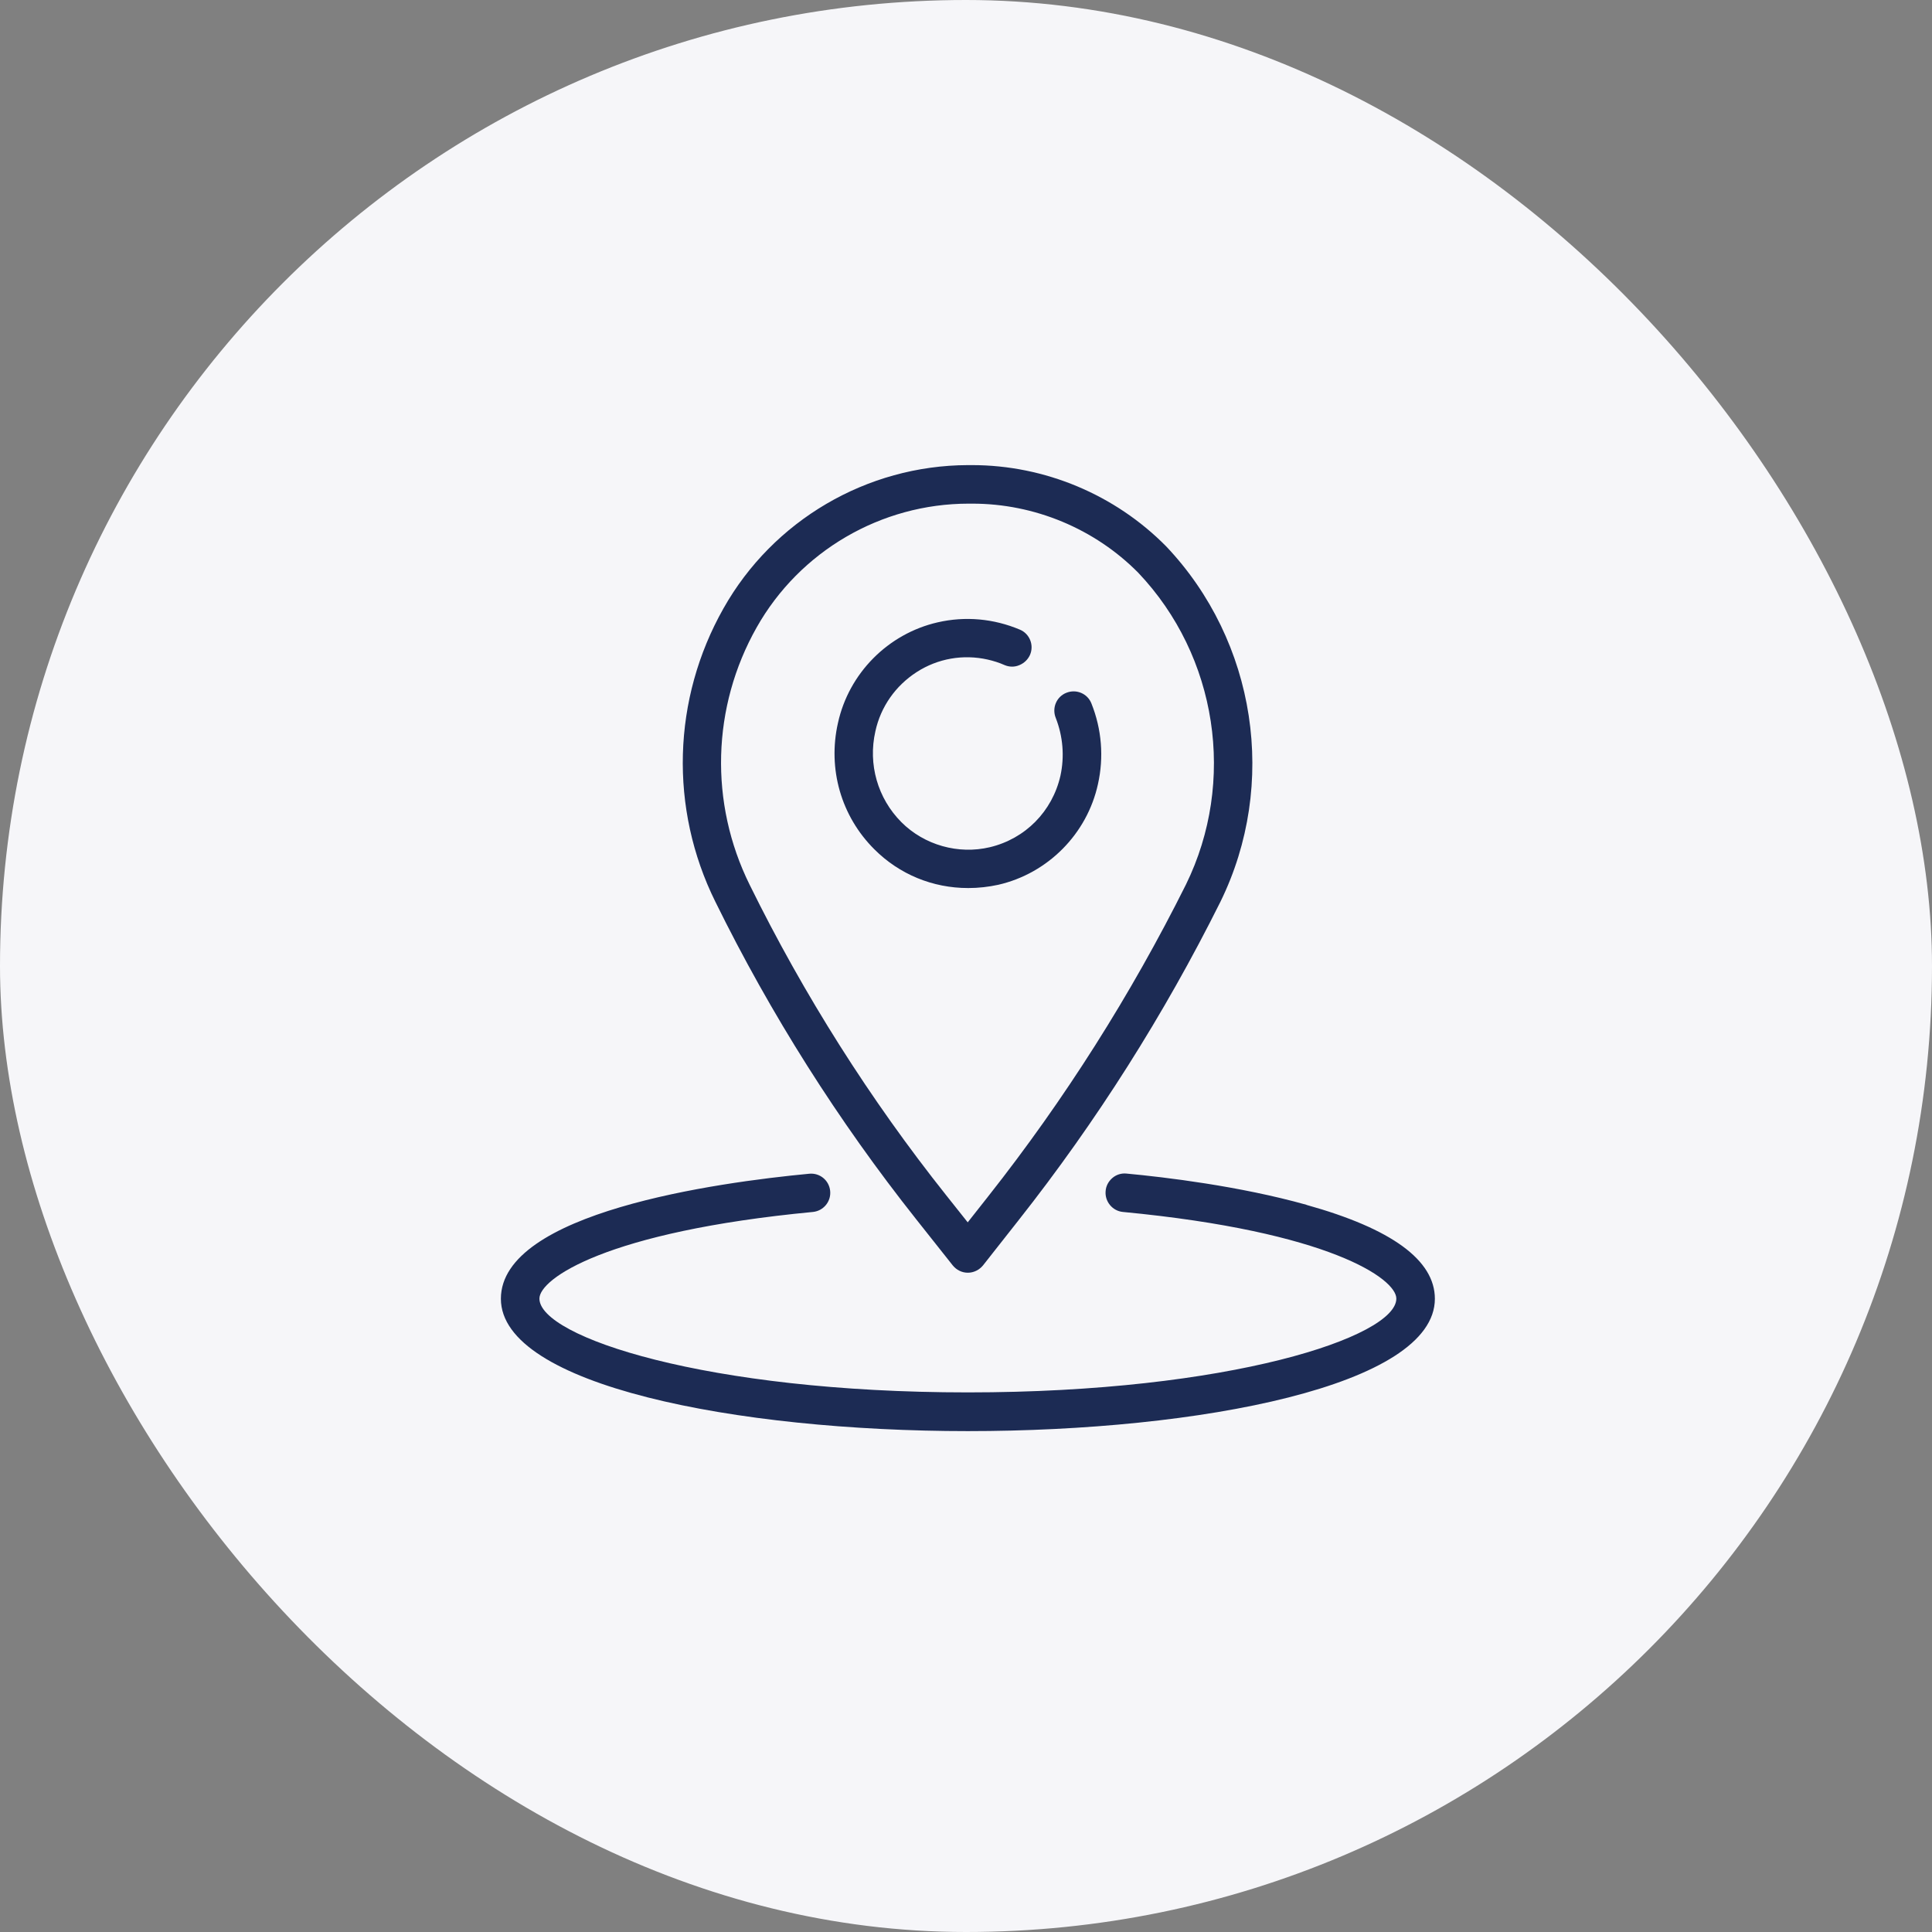 <svg width="54" height="54" viewBox="0 0 54 54" fill="none" xmlns="http://www.w3.org/2000/svg">
<rect x="0" y="0" width="54" height="54" fill="#808080" stroke="none"/>
<rect width="54" height="54" rx="27" fill="#F6F6F9"/>
<path d="M36.514 33.674C34.647 33.151 32.556 32.901 31.479 32.801C31.338 32.788 31.197 32.833 31.088 32.928C30.979 33.024 30.911 33.151 30.902 33.297C30.879 33.583 31.093 33.846 31.383 33.874C37.16 34.424 39.028 35.742 39.028 36.296C39.028 37.364 34.365 38.918 27.052 38.918C19.74 38.918 15.077 37.364 15.077 36.296C15.077 35.742 16.945 34.424 22.726 33.874C23.021 33.842 23.235 33.578 23.203 33.283C23.171 32.987 22.912 32.779 22.621 32.806C20.031 33.051 14 33.887 14 36.301C14 38.714 20.567 40 27.052 40C33.538 40 40.105 38.727 40.105 36.301C40.105 35.224 38.9 34.342 36.519 33.678L36.514 33.674Z" fill="#1C2B54"/>
<path d="M25.607 34.078L26.63 35.369C26.734 35.496 26.884 35.573 27.052 35.573C27.216 35.573 27.37 35.496 27.475 35.369L28.47 34.105C30.647 31.347 32.542 28.352 34.11 25.207C35.724 21.921 35.114 17.926 32.592 15.268C31.165 13.823 29.197 13 27.17 13C27.13 13 27.093 13 27.052 13C24.226 13.009 21.608 14.545 20.222 17.004C18.79 19.535 18.704 22.598 19.994 25.203C21.54 28.347 23.43 31.333 25.607 34.078ZM27.18 14.077C28.911 14.077 30.597 14.777 31.815 16.009C34.028 18.34 34.56 21.844 33.147 24.725C31.611 27.802 29.756 30.733 27.625 33.433L27.048 34.165L26.448 33.41C24.316 30.729 22.467 27.807 20.953 24.73C19.822 22.444 19.894 19.758 21.149 17.536C22.353 15.404 24.625 14.077 27.075 14.077C27.107 14.077 27.139 14.077 27.17 14.077H27.18Z" fill="#1C2B54"/>
<path d="M27.053 24.821H27.071C27.348 24.821 27.63 24.789 27.902 24.73C29.289 24.412 30.384 23.307 30.688 21.917C30.857 21.162 30.793 20.381 30.506 19.663C30.398 19.385 30.084 19.253 29.807 19.363C29.529 19.472 29.398 19.785 29.507 20.062C29.711 20.581 29.757 21.144 29.639 21.685C29.411 22.68 28.657 23.444 27.666 23.68C26.784 23.889 25.835 23.621 25.194 22.98C24.53 22.312 24.258 21.362 24.467 20.44C24.617 19.753 25.03 19.167 25.621 18.785C26.212 18.404 26.921 18.281 27.607 18.435C27.766 18.472 27.93 18.522 28.08 18.59C28.212 18.645 28.357 18.649 28.493 18.59C28.625 18.535 28.73 18.435 28.789 18.304C28.907 18.031 28.779 17.713 28.507 17.599C27.775 17.29 26.98 17.217 26.207 17.395C24.821 17.713 23.726 18.817 23.421 20.208C23.131 21.489 23.508 22.812 24.439 23.739C25.139 24.439 26.071 24.821 27.057 24.821H27.053Z" fill="#1C2B54"/>
</svg>
